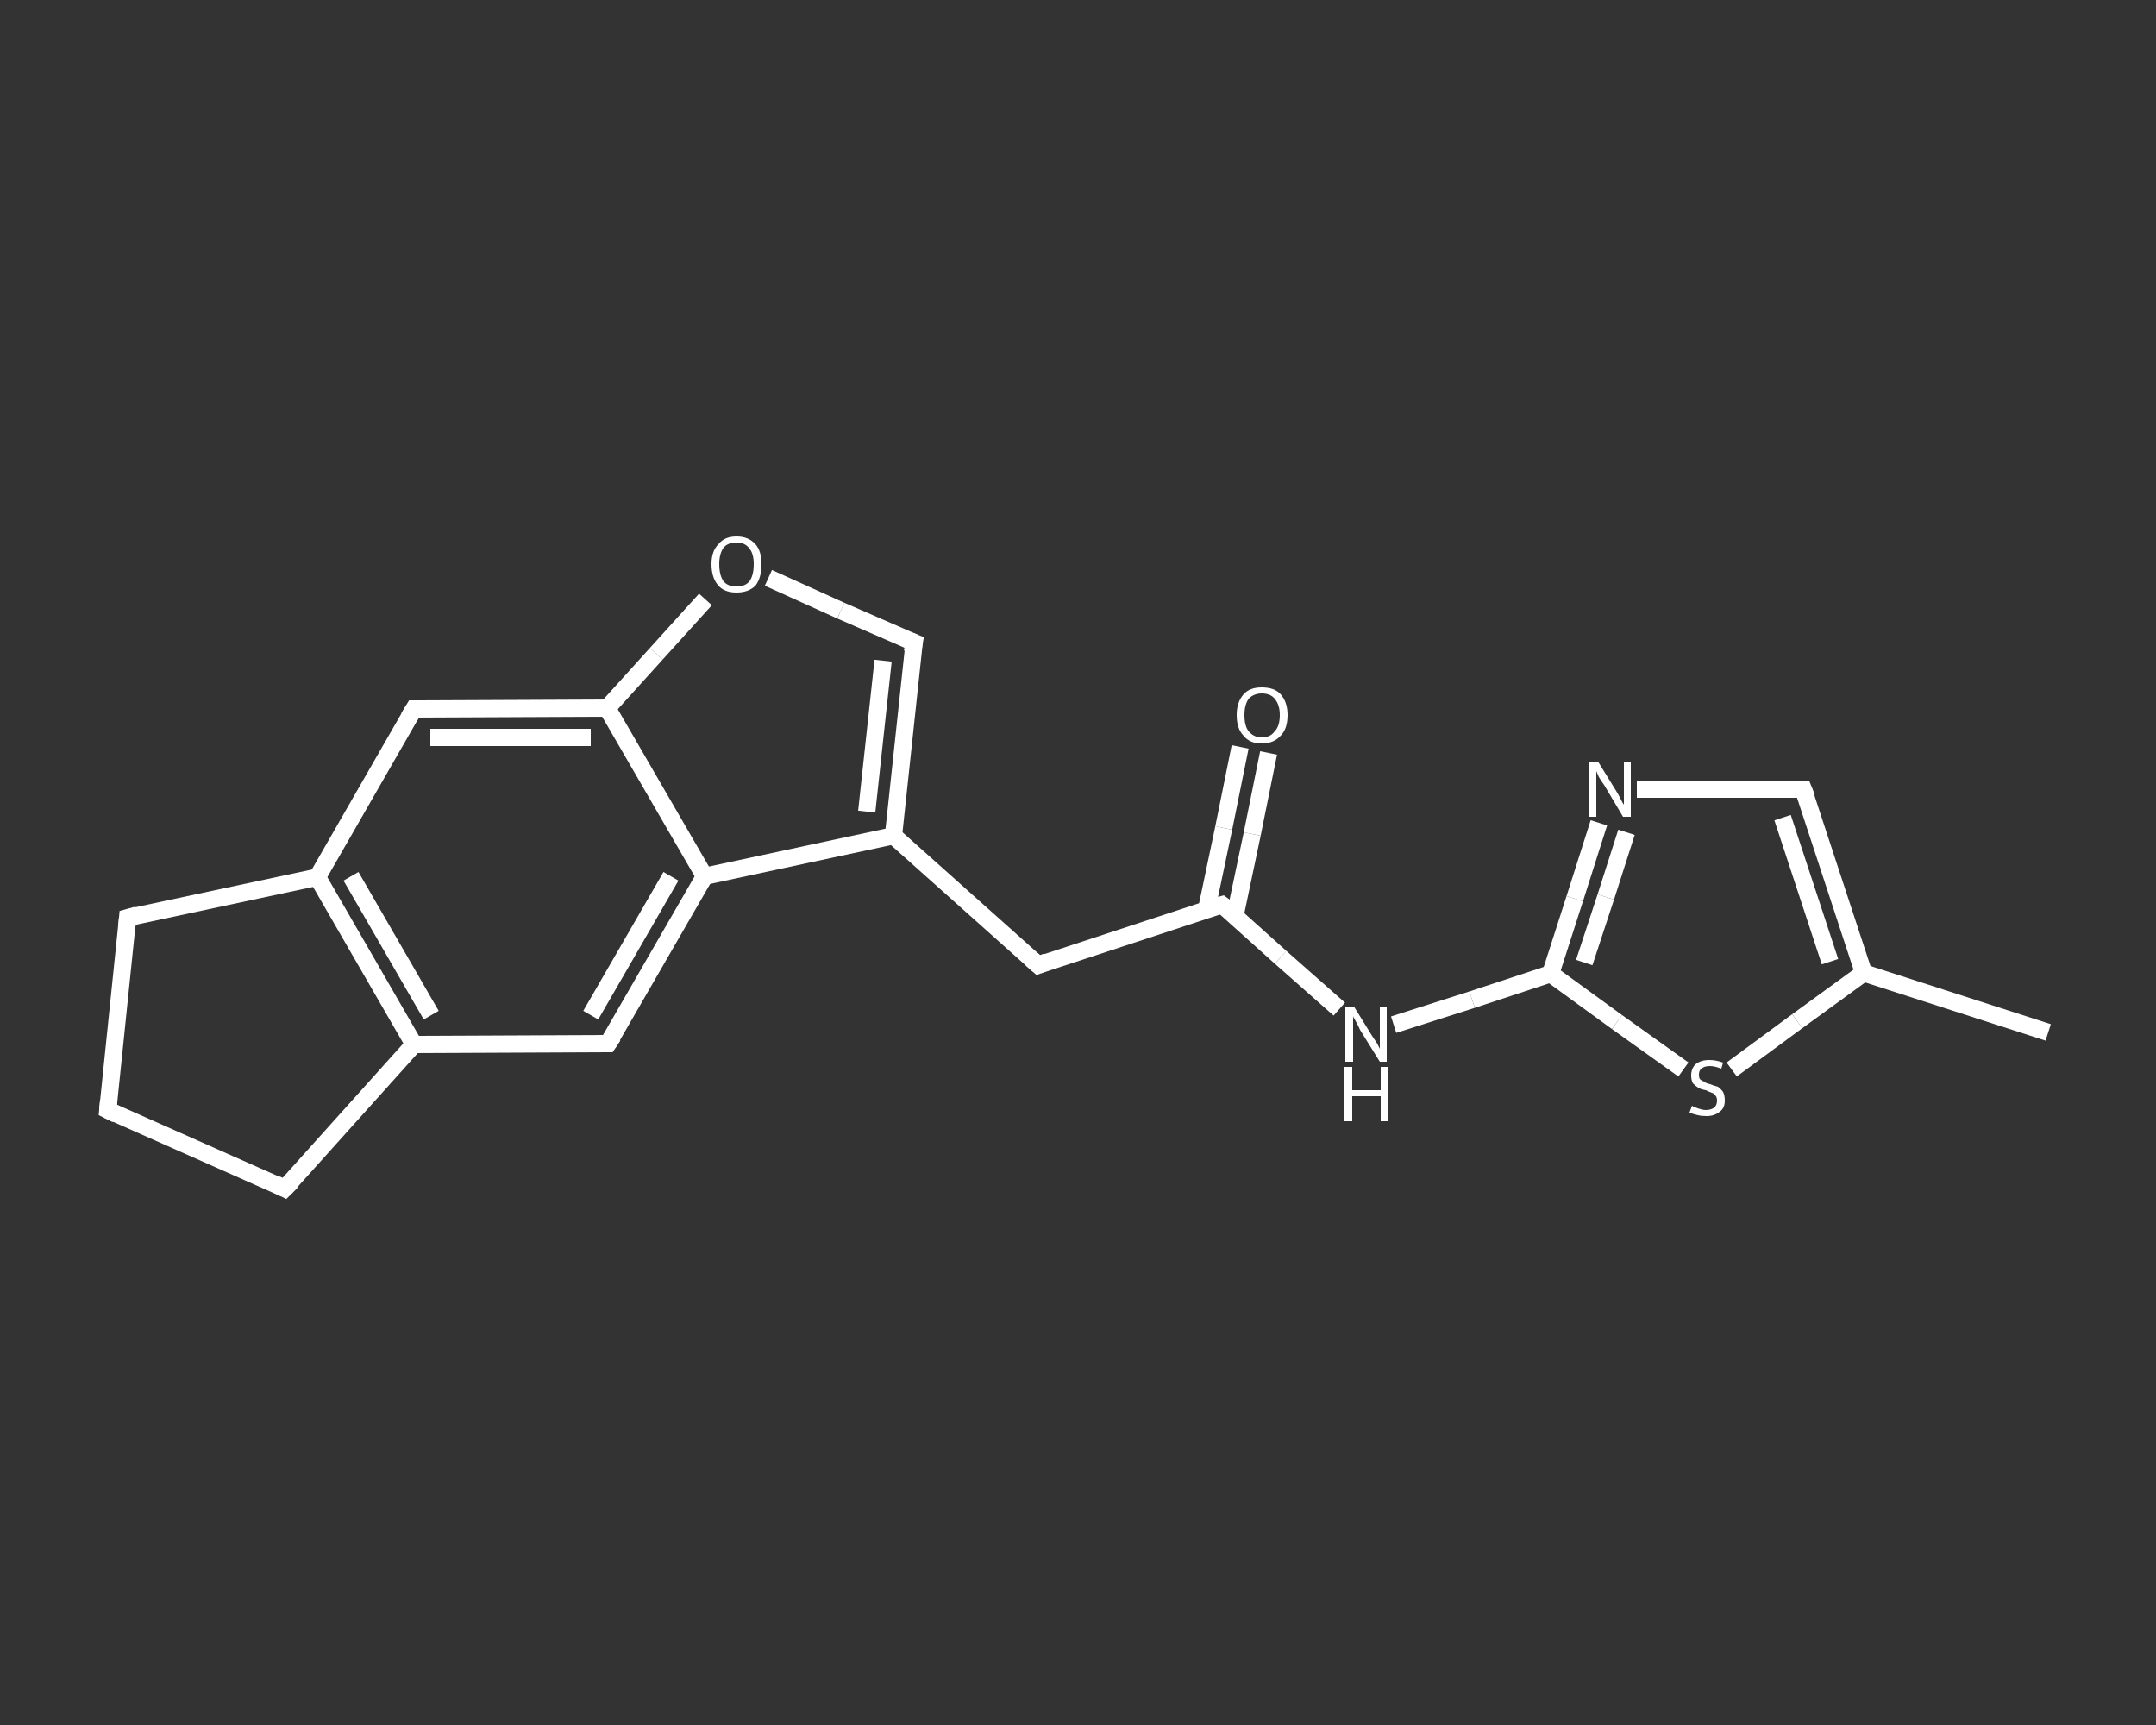 <?xml version='1.0' encoding='iso-8859-1'?>
<svg version='1.1' baseProfile='full'
              xmlns='http://www.w3.org/2000/svg'
                      xmlns:rdkit='http://www.rdkit.org/xml'
                      xmlns:xlink='http://www.w3.org/1999/xlink'
                  xml:space='preserve'
width='250px' height='200px' viewBox='0 0 250 200'>
<rect x="0" y="0" width="250" height="200" fill="#333333" stroke="none"/>
<!-- END OF HEADER -->
<rect style='opacity:1.0;fill:transparent;stroke:none' width='250.0' height='200.0' x='0.0' y='0.0'> </rect>
<path class='bond-0 atom-0 atom-1' d='M 237.5,119.7 L 216.1,112.8' style='fill:none;fill-rule:evenodd;stroke:#FFFFFF;stroke-width:2.0px;stroke-linecap:butt;stroke-linejoin:miter;stroke-opacity:1' />
<path class='bond-1 atom-1 atom-2' d='M 216.1,112.8 L 209.1,91.5' style='fill:none;fill-rule:evenodd;stroke:#FFFFFF;stroke-width:2.0px;stroke-linecap:butt;stroke-linejoin:miter;stroke-opacity:1' />
<path class='bond-1 atom-1 atom-2' d='M 212.2,111.5 L 206.7,94.8' style='fill:none;fill-rule:evenodd;stroke:#FFFFFF;stroke-width:2.0px;stroke-linecap:butt;stroke-linejoin:miter;stroke-opacity:1' />
<path class='bond-2 atom-2 atom-3' d='M 209.1,91.5 L 199.5,91.5' style='fill:none;fill-rule:evenodd;stroke:#FFFFFF;stroke-width:2.0px;stroke-linecap:butt;stroke-linejoin:miter;stroke-opacity:1' />
<path class='bond-2 atom-2 atom-3' d='M 199.5,91.5 L 189.8,91.5' style='fill:none;fill-rule:evenodd;stroke:#FFFFFF;stroke-width:2.0px;stroke-linecap:butt;stroke-linejoin:miter;stroke-opacity:1' />
<path class='bond-3 atom-3 atom-4' d='M 185.4,95.4 L 182.6,104.2' style='fill:none;fill-rule:evenodd;stroke:#FFFFFF;stroke-width:2.0px;stroke-linecap:butt;stroke-linejoin:miter;stroke-opacity:1' />
<path class='bond-3 atom-3 atom-4' d='M 182.6,104.2 L 179.8,112.9' style='fill:none;fill-rule:evenodd;stroke:#FFFFFF;stroke-width:2.0px;stroke-linecap:butt;stroke-linejoin:miter;stroke-opacity:1' />
<path class='bond-3 atom-3 atom-4' d='M 188.6,96.5 L 186.2,104.0' style='fill:none;fill-rule:evenodd;stroke:#FFFFFF;stroke-width:2.0px;stroke-linecap:butt;stroke-linejoin:miter;stroke-opacity:1' />
<path class='bond-3 atom-3 atom-4' d='M 186.2,104.0 L 183.7,111.6' style='fill:none;fill-rule:evenodd;stroke:#FFFFFF;stroke-width:2.0px;stroke-linecap:butt;stroke-linejoin:miter;stroke-opacity:1' />
<path class='bond-4 atom-4 atom-5' d='M 179.8,112.9 L 170.7,115.9' style='fill:none;fill-rule:evenodd;stroke:#FFFFFF;stroke-width:2.0px;stroke-linecap:butt;stroke-linejoin:miter;stroke-opacity:1' />
<path class='bond-4 atom-4 atom-5' d='M 170.7,115.9 L 161.6,118.8' style='fill:none;fill-rule:evenodd;stroke:#FFFFFF;stroke-width:2.0px;stroke-linecap:butt;stroke-linejoin:miter;stroke-opacity:1' />
<path class='bond-5 atom-5 atom-6' d='M 155.3,117.0 L 148.5,111.0' style='fill:none;fill-rule:evenodd;stroke:#FFFFFF;stroke-width:2.0px;stroke-linecap:butt;stroke-linejoin:miter;stroke-opacity:1' />
<path class='bond-5 atom-5 atom-6' d='M 148.5,111.0 L 141.7,104.9' style='fill:none;fill-rule:evenodd;stroke:#FFFFFF;stroke-width:2.0px;stroke-linecap:butt;stroke-linejoin:miter;stroke-opacity:1' />
<path class='bond-6 atom-6 atom-7' d='M 143.2,106.2 L 145.2,96.7' style='fill:none;fill-rule:evenodd;stroke:#FFFFFF;stroke-width:2.0px;stroke-linecap:butt;stroke-linejoin:miter;stroke-opacity:1' />
<path class='bond-6 atom-6 atom-7' d='M 145.2,96.7 L 147.1,87.3' style='fill:none;fill-rule:evenodd;stroke:#FFFFFF;stroke-width:2.0px;stroke-linecap:butt;stroke-linejoin:miter;stroke-opacity:1' />
<path class='bond-6 atom-6 atom-7' d='M 139.9,105.5 L 141.9,96.0' style='fill:none;fill-rule:evenodd;stroke:#FFFFFF;stroke-width:2.0px;stroke-linecap:butt;stroke-linejoin:miter;stroke-opacity:1' />
<path class='bond-6 atom-6 atom-7' d='M 141.9,96.0 L 143.8,86.6' style='fill:none;fill-rule:evenodd;stroke:#FFFFFF;stroke-width:2.0px;stroke-linecap:butt;stroke-linejoin:miter;stroke-opacity:1' />
<path class='bond-7 atom-6 atom-8' d='M 141.7,104.9 L 120.4,111.9' style='fill:none;fill-rule:evenodd;stroke:#FFFFFF;stroke-width:2.0px;stroke-linecap:butt;stroke-linejoin:miter;stroke-opacity:1' />
<path class='bond-8 atom-8 atom-9' d='M 120.4,111.9 L 103.6,96.9' style='fill:none;fill-rule:evenodd;stroke:#FFFFFF;stroke-width:2.0px;stroke-linecap:butt;stroke-linejoin:miter;stroke-opacity:1' />
<path class='bond-9 atom-9 atom-10' d='M 103.6,96.9 L 106.0,74.5' style='fill:none;fill-rule:evenodd;stroke:#FFFFFF;stroke-width:2.0px;stroke-linecap:butt;stroke-linejoin:miter;stroke-opacity:1' />
<path class='bond-9 atom-9 atom-10' d='M 100.5,94.1 L 102.4,76.6' style='fill:none;fill-rule:evenodd;stroke:#FFFFFF;stroke-width:2.0px;stroke-linecap:butt;stroke-linejoin:miter;stroke-opacity:1' />
<path class='bond-10 atom-10 atom-11' d='M 106.0,74.5 L 97.5,70.8' style='fill:none;fill-rule:evenodd;stroke:#FFFFFF;stroke-width:2.0px;stroke-linecap:butt;stroke-linejoin:miter;stroke-opacity:1' />
<path class='bond-10 atom-10 atom-11' d='M 97.5,70.8 L 89.1,67.0' style='fill:none;fill-rule:evenodd;stroke:#FFFFFF;stroke-width:2.0px;stroke-linecap:butt;stroke-linejoin:miter;stroke-opacity:1' />
<path class='bond-11 atom-11 atom-12' d='M 81.8,69.5 L 76.1,75.8' style='fill:none;fill-rule:evenodd;stroke:#FFFFFF;stroke-width:2.0px;stroke-linecap:butt;stroke-linejoin:miter;stroke-opacity:1' />
<path class='bond-11 atom-11 atom-12' d='M 76.1,75.8 L 70.4,82.1' style='fill:none;fill-rule:evenodd;stroke:#FFFFFF;stroke-width:2.0px;stroke-linecap:butt;stroke-linejoin:miter;stroke-opacity:1' />
<path class='bond-12 atom-12 atom-13' d='M 70.4,82.1 L 48.0,82.2' style='fill:none;fill-rule:evenodd;stroke:#FFFFFF;stroke-width:2.0px;stroke-linecap:butt;stroke-linejoin:miter;stroke-opacity:1' />
<path class='bond-12 atom-12 atom-13' d='M 68.5,85.5 L 49.9,85.5' style='fill:none;fill-rule:evenodd;stroke:#FFFFFF;stroke-width:2.0px;stroke-linecap:butt;stroke-linejoin:miter;stroke-opacity:1' />
<path class='bond-13 atom-13 atom-14' d='M 48.0,82.2 L 36.8,101.7' style='fill:none;fill-rule:evenodd;stroke:#FFFFFF;stroke-width:2.0px;stroke-linecap:butt;stroke-linejoin:miter;stroke-opacity:1' />
<path class='bond-14 atom-14 atom-15' d='M 36.8,101.7 L 48.0,121.1' style='fill:none;fill-rule:evenodd;stroke:#FFFFFF;stroke-width:2.0px;stroke-linecap:butt;stroke-linejoin:miter;stroke-opacity:1' />
<path class='bond-14 atom-14 atom-15' d='M 40.7,101.6 L 50.0,117.7' style='fill:none;fill-rule:evenodd;stroke:#FFFFFF;stroke-width:2.0px;stroke-linecap:butt;stroke-linejoin:miter;stroke-opacity:1' />
<path class='bond-15 atom-15 atom-16' d='M 48.0,121.1 L 70.5,121.0' style='fill:none;fill-rule:evenodd;stroke:#FFFFFF;stroke-width:2.0px;stroke-linecap:butt;stroke-linejoin:miter;stroke-opacity:1' />
<path class='bond-16 atom-16 atom-17' d='M 70.5,121.0 L 81.7,101.6' style='fill:none;fill-rule:evenodd;stroke:#FFFFFF;stroke-width:2.0px;stroke-linecap:butt;stroke-linejoin:miter;stroke-opacity:1' />
<path class='bond-16 atom-16 atom-17' d='M 68.5,117.7 L 77.8,101.6' style='fill:none;fill-rule:evenodd;stroke:#FFFFFF;stroke-width:2.0px;stroke-linecap:butt;stroke-linejoin:miter;stroke-opacity:1' />
<path class='bond-17 atom-15 atom-18' d='M 48.0,121.1 L 33.0,137.8' style='fill:none;fill-rule:evenodd;stroke:#FFFFFF;stroke-width:2.0px;stroke-linecap:butt;stroke-linejoin:miter;stroke-opacity:1' />
<path class='bond-18 atom-18 atom-19' d='M 33.0,137.8 L 12.5,128.7' style='fill:none;fill-rule:evenodd;stroke:#FFFFFF;stroke-width:2.0px;stroke-linecap:butt;stroke-linejoin:miter;stroke-opacity:1' />
<path class='bond-19 atom-19 atom-20' d='M 12.5,128.7 L 14.8,106.4' style='fill:none;fill-rule:evenodd;stroke:#FFFFFF;stroke-width:2.0px;stroke-linecap:butt;stroke-linejoin:miter;stroke-opacity:1' />
<path class='bond-20 atom-4 atom-21' d='M 179.8,112.9 L 187.5,118.5' style='fill:none;fill-rule:evenodd;stroke:#FFFFFF;stroke-width:2.0px;stroke-linecap:butt;stroke-linejoin:miter;stroke-opacity:1' />
<path class='bond-20 atom-4 atom-21' d='M 187.5,118.5 L 195.2,124.0' style='fill:none;fill-rule:evenodd;stroke:#FFFFFF;stroke-width:2.0px;stroke-linecap:butt;stroke-linejoin:miter;stroke-opacity:1' />
<path class='bond-21 atom-21 atom-1' d='M 200.8,124.0 L 208.4,118.4' style='fill:none;fill-rule:evenodd;stroke:#FFFFFF;stroke-width:2.0px;stroke-linecap:butt;stroke-linejoin:miter;stroke-opacity:1' />
<path class='bond-21 atom-21 atom-1' d='M 208.4,118.4 L 216.1,112.8' style='fill:none;fill-rule:evenodd;stroke:#FFFFFF;stroke-width:2.0px;stroke-linecap:butt;stroke-linejoin:miter;stroke-opacity:1' />
<path class='bond-22 atom-17 atom-9' d='M 81.7,101.6 L 103.6,96.9' style='fill:none;fill-rule:evenodd;stroke:#FFFFFF;stroke-width:2.0px;stroke-linecap:butt;stroke-linejoin:miter;stroke-opacity:1' />
<path class='bond-23 atom-17 atom-12' d='M 81.7,101.6 L 70.4,82.1' style='fill:none;fill-rule:evenodd;stroke:#FFFFFF;stroke-width:2.0px;stroke-linecap:butt;stroke-linejoin:miter;stroke-opacity:1' />
<path class='bond-24 atom-20 atom-14' d='M 14.8,106.4 L 36.8,101.7' style='fill:none;fill-rule:evenodd;stroke:#FFFFFF;stroke-width:2.0px;stroke-linecap:butt;stroke-linejoin:miter;stroke-opacity:1' />
<path d='M 209.5,92.5 L 209.1,91.5 L 208.7,91.5' style='fill:none;stroke:#FFFFFF;stroke-width:2.0px;stroke-linecap:butt;stroke-linejoin:miter;stroke-opacity:1;' />
<path d='M 142.1,105.2 L 141.7,104.9 L 140.6,105.2' style='fill:none;stroke:#FFFFFF;stroke-width:2.0px;stroke-linecap:butt;stroke-linejoin:miter;stroke-opacity:1;' />
<path d='M 121.4,111.5 L 120.4,111.9 L 119.5,111.1' style='fill:none;stroke:#FFFFFF;stroke-width:2.0px;stroke-linecap:butt;stroke-linejoin:miter;stroke-opacity:1;' />
<path d='M 105.8,75.6 L 106.0,74.5 L 105.5,74.3' style='fill:none;stroke:#FFFFFF;stroke-width:2.0px;stroke-linecap:butt;stroke-linejoin:miter;stroke-opacity:1;' />
<path d='M 49.1,82.2 L 48.0,82.2 L 47.4,83.2' style='fill:none;stroke:#FFFFFF;stroke-width:2.0px;stroke-linecap:butt;stroke-linejoin:miter;stroke-opacity:1;' />
<path d='M 69.4,121.0 L 70.5,121.0 L 71.1,120.1' style='fill:none;stroke:#FFFFFF;stroke-width:2.0px;stroke-linecap:butt;stroke-linejoin:miter;stroke-opacity:1;' />
<path d='M 33.8,137.0 L 33.0,137.8 L 32.0,137.3' style='fill:none;stroke:#FFFFFF;stroke-width:2.0px;stroke-linecap:butt;stroke-linejoin:miter;stroke-opacity:1;' />
<path d='M 13.5,129.2 L 12.5,128.7 L 12.6,127.6' style='fill:none;stroke:#FFFFFF;stroke-width:2.0px;stroke-linecap:butt;stroke-linejoin:miter;stroke-opacity:1;' />
<path d='M 14.7,107.5 L 14.8,106.4 L 15.9,106.1' style='fill:none;stroke:#FFFFFF;stroke-width:2.0px;stroke-linecap:butt;stroke-linejoin:miter;stroke-opacity:1;' />
<path class='atom-3' d='M 185.3 88.3
L 187.4 91.7
Q 187.6 92.0, 187.9 92.6
Q 188.2 93.2, 188.3 93.3
L 188.3 88.3
L 189.1 88.3
L 189.1 94.7
L 188.2 94.7
L 186.0 91.0
Q 185.7 90.6, 185.4 90.1
Q 185.2 89.6, 185.1 89.4
L 185.1 94.7
L 184.3 94.7
L 184.3 88.3
L 185.3 88.3
' fill='#FFFFFF'/>
<path class='atom-5' d='M 157.0 116.7
L 159.1 120.1
Q 159.3 120.4, 159.7 121.0
Q 160.0 121.6, 160.0 121.6
L 160.0 116.7
L 160.8 116.7
L 160.8 123.1
L 160.0 123.1
L 157.7 119.4
Q 157.5 118.9, 157.2 118.4
Q 156.9 117.9, 156.9 117.8
L 156.9 123.1
L 156.0 123.1
L 156.0 116.7
L 157.0 116.7
' fill='#FFFFFF'/>
<path class='atom-5' d='M 155.9 123.7
L 156.8 123.7
L 156.8 126.4
L 160.1 126.4
L 160.1 123.7
L 160.9 123.7
L 160.9 130.0
L 160.1 130.0
L 160.1 127.1
L 156.8 127.1
L 156.8 130.0
L 155.9 130.0
L 155.9 123.7
' fill='#FFFFFF'/>
<path class='atom-7' d='M 143.4 82.9
Q 143.4 81.4, 144.2 80.5
Q 144.9 79.7, 146.3 79.7
Q 147.8 79.7, 148.5 80.5
Q 149.3 81.4, 149.3 82.9
Q 149.3 84.5, 148.5 85.3
Q 147.7 86.2, 146.3 86.2
Q 144.9 86.2, 144.2 85.3
Q 143.4 84.5, 143.4 82.9
M 146.3 85.5
Q 147.3 85.5, 147.8 84.8
Q 148.4 84.2, 148.4 82.9
Q 148.4 81.7, 147.8 81.0
Q 147.3 80.4, 146.3 80.4
Q 145.4 80.4, 144.8 81.0
Q 144.3 81.7, 144.3 82.9
Q 144.3 84.2, 144.8 84.8
Q 145.4 85.5, 146.3 85.5
' fill='#FFFFFF'/>
<path class='atom-11' d='M 82.5 65.4
Q 82.5 63.9, 83.3 63.1
Q 84.0 62.2, 85.4 62.2
Q 86.8 62.2, 87.6 63.1
Q 88.3 63.9, 88.3 65.4
Q 88.3 67.0, 87.6 67.9
Q 86.8 68.7, 85.4 68.7
Q 84.0 68.7, 83.3 67.9
Q 82.5 67.0, 82.5 65.4
M 85.4 68.0
Q 86.4 68.0, 86.9 67.4
Q 87.4 66.7, 87.4 65.4
Q 87.4 64.2, 86.9 63.6
Q 86.4 62.9, 85.4 62.9
Q 84.4 62.9, 83.9 63.5
Q 83.4 64.2, 83.4 65.4
Q 83.4 66.7, 83.9 67.4
Q 84.4 68.0, 85.4 68.0
' fill='#FFFFFF'/>
<path class='atom-21' d='M 196.2 128.2
Q 196.3 128.3, 196.6 128.4
Q 196.8 128.5, 197.2 128.6
Q 197.5 128.7, 197.8 128.7
Q 198.4 128.7, 198.8 128.4
Q 199.1 128.1, 199.1 127.6
Q 199.1 127.2, 198.9 127.0
Q 198.8 126.8, 198.5 126.7
Q 198.2 126.6, 197.8 126.4
Q 197.2 126.3, 196.9 126.1
Q 196.6 125.9, 196.3 125.6
Q 196.1 125.2, 196.1 124.7
Q 196.1 123.9, 196.6 123.4
Q 197.2 122.9, 198.2 122.9
Q 199.0 122.9, 199.8 123.2
L 199.6 123.9
Q 198.8 123.6, 198.3 123.6
Q 197.6 123.6, 197.3 123.9
Q 197.0 124.1, 197.0 124.6
Q 197.0 124.9, 197.1 125.1
Q 197.3 125.3, 197.6 125.4
Q 197.8 125.6, 198.3 125.7
Q 198.8 125.9, 199.2 126.0
Q 199.5 126.2, 199.8 126.6
Q 200.0 127.0, 200.0 127.6
Q 200.0 128.5, 199.4 128.9
Q 198.8 129.4, 197.9 129.4
Q 197.3 129.4, 196.9 129.3
Q 196.4 129.2, 195.9 129.0
L 196.2 128.2
' fill='#FFFFFF'/>
</svg>
